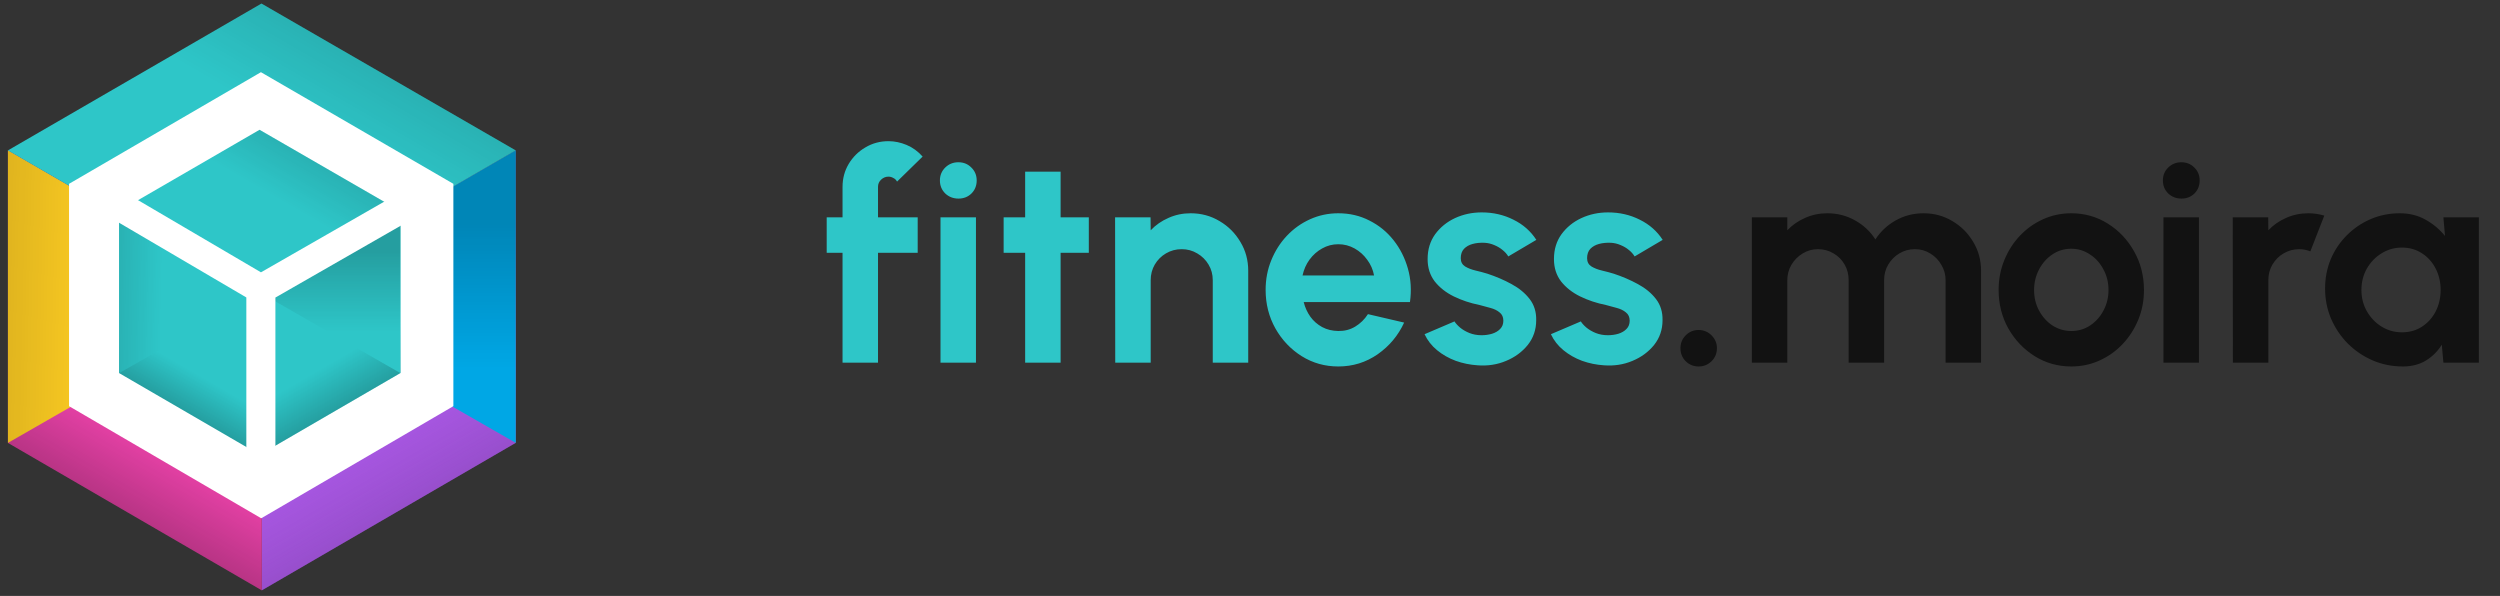 <svg width="172" height="41" viewBox="0 0 172 41" fill="none" xmlns="http://www.w3.org/2000/svg">
<rect x="0" y="0" width="172" height="41" fill="#333333" stroke="none"/>
<path d="M60.407 12.853V14.953H63.137V17.393H60.407V24.953H57.967V17.393H56.877V14.953H57.967V12.853C57.967 12.28 58.107 11.757 58.387 11.283C58.674 10.803 59.057 10.423 59.537 10.143C60.017 9.856 60.547 9.713 61.127 9.713C61.547 9.713 61.964 9.8 62.377 9.973C62.791 10.146 63.157 10.413 63.477 10.773L61.717 12.493C61.657 12.38 61.571 12.296 61.457 12.243C61.351 12.183 61.241 12.153 61.127 12.153C60.934 12.153 60.764 12.223 60.617 12.363C60.477 12.496 60.407 12.66 60.407 12.853ZM64.706 14.953H67.146V24.953H64.706V14.953ZM65.946 13.663C65.586 13.663 65.283 13.546 65.036 13.313C64.79 13.073 64.666 12.773 64.666 12.413C64.666 12.06 64.79 11.763 65.036 11.523C65.283 11.283 65.583 11.163 65.936 11.163C66.29 11.163 66.586 11.283 66.826 11.523C67.073 11.763 67.196 12.06 67.196 12.413C67.196 12.773 67.076 13.073 66.836 13.313C66.596 13.546 66.3 13.663 65.946 13.663ZM74.91 17.393H72.97V24.953H70.53V17.393H69.05V14.953H70.53V11.813H72.97V14.953H74.91V17.393ZM85.878 18.633V24.953H83.438V19.273C83.438 18.88 83.341 18.523 83.148 18.203C82.955 17.877 82.695 17.62 82.368 17.433C82.048 17.24 81.691 17.143 81.298 17.143C80.905 17.143 80.545 17.24 80.218 17.433C79.898 17.62 79.641 17.877 79.448 18.203C79.261 18.523 79.168 18.88 79.168 19.273V24.953H76.728L76.718 14.953H79.158L79.168 15.843C79.508 15.483 79.915 15.2 80.388 14.993C80.861 14.78 81.371 14.673 81.918 14.673C82.645 14.673 83.308 14.853 83.908 15.213C84.508 15.566 84.985 16.043 85.338 16.643C85.698 17.236 85.878 17.9 85.878 18.633ZM92.075 25.213C91.155 25.213 90.315 24.977 89.555 24.503C88.802 24.03 88.198 23.393 87.745 22.593C87.298 21.793 87.075 20.91 87.075 19.943C87.075 19.216 87.205 18.537 87.465 17.903C87.725 17.263 88.082 16.703 88.535 16.223C88.995 15.736 89.528 15.357 90.135 15.083C90.742 14.81 91.388 14.673 92.075 14.673C92.855 14.673 93.568 14.84 94.215 15.173C94.868 15.5 95.422 15.95 95.875 16.523C96.328 17.096 96.658 17.75 96.865 18.483C97.072 19.216 97.118 19.983 97.005 20.783H89.695C89.788 21.157 89.942 21.493 90.155 21.793C90.368 22.087 90.638 22.323 90.965 22.503C91.292 22.677 91.662 22.767 92.075 22.773C92.502 22.78 92.888 22.68 93.235 22.473C93.588 22.26 93.882 21.973 94.115 21.613L96.605 22.193C96.198 23.08 95.592 23.806 94.785 24.373C93.978 24.933 93.075 25.213 92.075 25.213ZM89.615 18.953H94.535C94.462 18.553 94.305 18.193 94.065 17.873C93.832 17.547 93.542 17.287 93.195 17.093C92.848 16.9 92.475 16.803 92.075 16.803C91.675 16.803 91.305 16.9 90.965 17.093C90.625 17.28 90.335 17.537 90.095 17.863C89.862 18.183 89.702 18.547 89.615 18.953ZM101.66 25.133C101.14 25.1 100.637 24.997 100.15 24.823C99.67 24.643 99.243 24.4 98.87 24.093C98.497 23.787 98.21 23.42 98.01 22.993L100.07 22.113C100.15 22.247 100.28 22.39 100.46 22.543C100.64 22.69 100.853 22.813 101.1 22.913C101.353 23.013 101.63 23.063 101.93 23.063C102.183 23.063 102.423 23.03 102.65 22.963C102.883 22.89 103.07 22.78 103.21 22.633C103.357 22.486 103.43 22.297 103.43 22.063C103.43 21.817 103.343 21.627 103.17 21.493C103.003 21.353 102.79 21.25 102.53 21.183C102.277 21.11 102.03 21.043 101.79 20.983C101.157 20.857 100.567 20.66 100.02 20.393C99.48 20.127 99.043 19.783 98.71 19.363C98.383 18.936 98.22 18.423 98.22 17.823C98.22 17.163 98.394 16.593 98.74 16.113C99.094 15.633 99.55 15.263 100.11 15.003C100.677 14.743 101.287 14.613 101.94 14.613C102.733 14.613 103.46 14.78 104.12 15.113C104.787 15.44 105.313 15.903 105.7 16.503L103.77 17.643C103.677 17.483 103.547 17.337 103.38 17.203C103.213 17.063 103.023 16.95 102.81 16.863C102.597 16.77 102.373 16.716 102.14 16.703C101.84 16.69 101.567 16.716 101.32 16.783C101.073 16.85 100.873 16.963 100.72 17.123C100.573 17.283 100.5 17.497 100.5 17.763C100.5 18.017 100.6 18.206 100.8 18.333C101 18.453 101.24 18.547 101.52 18.613C101.807 18.68 102.08 18.753 102.34 18.833C102.927 19.026 103.477 19.263 103.99 19.543C104.51 19.823 104.927 20.166 105.24 20.573C105.553 20.98 105.703 21.466 105.69 22.033C105.69 22.68 105.497 23.247 105.11 23.733C104.723 24.213 104.223 24.58 103.61 24.833C103.003 25.087 102.353 25.186 101.66 25.133ZM110.352 25.133C109.832 25.1 109.328 24.997 108.842 24.823C108.362 24.643 107.935 24.4 107.562 24.093C107.188 23.787 106.902 23.42 106.702 22.993L108.762 22.113C108.842 22.247 108.972 22.39 109.152 22.543C109.332 22.69 109.545 22.813 109.792 22.913C110.045 23.013 110.322 23.063 110.622 23.063C110.875 23.063 111.115 23.03 111.342 22.963C111.575 22.89 111.762 22.78 111.902 22.633C112.048 22.486 112.122 22.297 112.122 22.063C112.122 21.817 112.035 21.627 111.862 21.493C111.695 21.353 111.482 21.25 111.222 21.183C110.968 21.11 110.722 21.043 110.482 20.983C109.848 20.857 109.258 20.66 108.712 20.393C108.172 20.127 107.735 19.783 107.402 19.363C107.075 18.936 106.912 18.423 106.912 17.823C106.912 17.163 107.085 16.593 107.432 16.113C107.785 15.633 108.242 15.263 108.802 15.003C109.368 14.743 109.978 14.613 110.632 14.613C111.425 14.613 112.152 14.78 112.812 15.113C113.478 15.44 114.005 15.903 114.392 16.503L112.462 17.643C112.368 17.483 112.238 17.337 112.072 17.203C111.905 17.063 111.715 16.95 111.502 16.863C111.288 16.77 111.065 16.716 110.832 16.703C110.532 16.69 110.258 16.716 110.012 16.783C109.765 16.85 109.565 16.963 109.412 17.123C109.265 17.283 109.192 17.497 109.192 17.763C109.192 18.017 109.292 18.206 109.492 18.333C109.692 18.453 109.932 18.547 110.212 18.613C110.498 18.68 110.772 18.753 111.032 18.833C111.618 19.026 112.168 19.263 112.682 19.543C113.202 19.823 113.618 20.166 113.932 20.573C114.245 20.98 114.395 21.466 114.382 22.033C114.382 22.68 114.188 23.247 113.802 23.733C113.415 24.213 112.915 24.58 112.302 24.833C111.695 25.087 111.045 25.186 110.352 25.133Z" fill="#2EC6C8"/>
<path d="M116.865 25.213C116.518 25.213 116.221 25.093 115.975 24.853C115.735 24.607 115.615 24.306 115.615 23.953C115.615 23.613 115.735 23.32 115.975 23.073C116.221 22.826 116.518 22.703 116.865 22.703C117.211 22.703 117.508 22.826 117.755 23.073C118.001 23.32 118.125 23.613 118.125 23.953C118.125 24.306 118.001 24.607 117.755 24.853C117.508 25.093 117.211 25.213 116.865 25.213ZM120.527 24.953V14.953H122.967V15.843C123.307 15.483 123.713 15.2 124.187 14.993C124.66 14.78 125.17 14.673 125.717 14.673C126.41 14.673 127.047 14.836 127.627 15.163C128.213 15.49 128.68 15.927 129.027 16.473C129.38 15.927 129.847 15.49 130.427 15.163C131.007 14.836 131.643 14.673 132.337 14.673C133.07 14.673 133.733 14.853 134.327 15.213C134.927 15.566 135.403 16.043 135.757 16.643C136.117 17.236 136.297 17.9 136.297 18.633V24.953H133.857V19.283C133.857 18.896 133.76 18.543 133.567 18.223C133.38 17.896 133.127 17.637 132.807 17.443C132.493 17.243 132.14 17.143 131.747 17.143C131.353 17.143 130.997 17.24 130.677 17.433C130.363 17.62 130.11 17.873 129.917 18.193C129.723 18.513 129.627 18.877 129.627 19.283V24.953H127.187V19.283C127.187 18.877 127.093 18.513 126.907 18.193C126.72 17.873 126.467 17.62 126.147 17.433C125.827 17.24 125.47 17.143 125.077 17.143C124.69 17.143 124.337 17.243 124.017 17.443C123.697 17.637 123.44 17.896 123.247 18.223C123.06 18.543 122.967 18.896 122.967 19.283V24.953H120.527ZM142.505 25.213C141.585 25.213 140.745 24.977 139.985 24.503C139.231 24.03 138.628 23.396 138.175 22.603C137.728 21.803 137.505 20.92 137.505 19.953C137.505 19.22 137.635 18.537 137.895 17.903C138.155 17.263 138.511 16.703 138.965 16.223C139.425 15.736 139.958 15.357 140.565 15.083C141.171 14.81 141.818 14.673 142.505 14.673C143.425 14.673 144.261 14.91 145.015 15.383C145.775 15.857 146.378 16.493 146.825 17.293C147.278 18.093 147.505 18.98 147.505 19.953C147.505 20.68 147.375 21.36 147.115 21.993C146.855 22.627 146.495 23.186 146.035 23.673C145.581 24.153 145.051 24.53 144.445 24.803C143.845 25.076 143.198 25.213 142.505 25.213ZM142.505 22.773C142.991 22.773 143.428 22.643 143.815 22.383C144.201 22.123 144.505 21.78 144.725 21.353C144.951 20.927 145.065 20.46 145.065 19.953C145.065 19.433 144.948 18.96 144.715 18.533C144.488 18.1 144.178 17.756 143.785 17.503C143.398 17.243 142.971 17.113 142.505 17.113C142.025 17.113 141.591 17.243 141.205 17.503C140.818 17.763 140.511 18.11 140.285 18.543C140.058 18.977 139.945 19.447 139.945 19.953C139.945 20.48 140.061 20.956 140.295 21.383C140.528 21.81 140.838 22.15 141.225 22.403C141.618 22.65 142.045 22.773 142.505 22.773ZM148.847 14.953H151.287V24.953H148.847V14.953ZM150.087 13.663C149.727 13.663 149.424 13.546 149.177 13.313C148.93 13.073 148.807 12.773 148.807 12.413C148.807 12.06 148.93 11.763 149.177 11.523C149.424 11.283 149.724 11.163 150.077 11.163C150.43 11.163 150.727 11.283 150.967 11.523C151.214 11.763 151.337 12.06 151.337 12.413C151.337 12.773 151.217 13.073 150.977 13.313C150.737 13.546 150.44 13.663 150.087 13.663ZM153.622 24.953L153.612 14.953H156.052L156.062 15.843C156.402 15.483 156.809 15.2 157.282 14.993C157.756 14.78 158.266 14.673 158.812 14.673C159.179 14.673 159.546 14.726 159.912 14.833L158.952 17.293C158.699 17.193 158.446 17.143 158.192 17.143C157.799 17.143 157.439 17.24 157.112 17.433C156.792 17.62 156.536 17.877 156.342 18.203C156.156 18.523 156.062 18.88 156.062 19.273V24.953H153.622ZM168.106 14.953H170.546V24.953H168.106L167.996 23.713C167.722 24.16 167.359 24.523 166.906 24.803C166.459 25.076 165.929 25.213 165.316 25.213C164.576 25.213 163.882 25.073 163.236 24.793C162.589 24.513 162.019 24.127 161.526 23.633C161.039 23.14 160.656 22.57 160.376 21.923C160.102 21.276 159.966 20.583 159.966 19.843C159.966 19.13 160.096 18.46 160.356 17.833C160.622 17.206 160.992 16.657 161.466 16.183C161.939 15.71 162.486 15.34 163.106 15.073C163.726 14.806 164.392 14.673 165.106 14.673C165.766 14.673 166.356 14.82 166.876 15.113C167.402 15.406 167.849 15.78 168.216 16.233L168.106 14.953ZM165.256 22.863C165.776 22.863 166.236 22.733 166.636 22.473C167.036 22.213 167.349 21.863 167.576 21.423C167.802 20.977 167.916 20.486 167.916 19.953C167.916 19.413 167.802 18.923 167.576 18.483C167.349 18.037 167.032 17.683 166.626 17.423C166.226 17.163 165.769 17.033 165.256 17.033C164.742 17.033 164.272 17.166 163.846 17.433C163.426 17.693 163.089 18.043 162.836 18.483C162.589 18.923 162.466 19.413 162.466 19.953C162.466 20.493 162.592 20.983 162.846 21.423C163.099 21.863 163.436 22.213 163.856 22.473C164.282 22.733 164.749 22.863 165.256 22.863Z" fill="#121212"/>
<path d="M18.013 20.43L35.48 10.347L35.48 30.469L18.013 40.615L18.013 20.43Z" fill="url(#paint0_linear_1199_631)"/>
<path d="M18.013 20.43L35.48 10.347L35.48 30.469L18.013 40.615L18.013 20.43Z" fill="url(#paint1_linear_1199_631)" fill-opacity="0.2"/>
<path d="M0.546 10.347L18.013 20.451L18.013 40.615L0.546 30.469L0.546 10.347Z" fill="#E641A6"/>
<path d="M0.546 10.347L18.013 20.451L18.013 40.615L0.546 30.469L0.546 10.347Z" fill="url(#paint2_linear_1199_631)" fill-opacity="0.2"/>
<path d="M18.013 20.451L0.546 30.469L0.546 10.347L18.013 20.451Z" fill="#F9C922"/>
<path d="M18.013 20.451L0.546 30.469L0.546 10.347L18.013 20.451Z" fill="url(#paint3_linear_1199_631)" fill-opacity="0.1"/>
<path d="M35.48 30.469L18.013 20.451L35.48 10.347V30.469Z" fill="#00A7E5"/>
<path d="M35.48 30.469L18.013 20.451L35.48 10.347V30.469Z" fill="url(#paint4_linear_1199_631)" fill-opacity="0.2"/>
<path d="M17.988 0.244L35.48 10.347L18.012 20.451L0.545 10.347L17.988 0.244Z" fill="#2EC6C8"/>
<path d="M17.988 0.244L35.48 10.347L18.012 20.451L0.545 10.347L17.988 0.244Z" fill="url(#paint5_linear_1199_631)" fill-opacity="0.1"/>
<path d="M31.192 27.944V12.647L17.952 4.966L4.75 12.647V27.944L17.971 35.658L31.192 27.944Z" fill="white"/>
<path d="M17.871 20.108L27.545 14.524L27.545 25.668L17.871 31.287L17.871 20.108Z" fill="url(#paint6_linear_1199_631)"/>
<path d="M17.871 20.108L27.545 14.524L27.545 25.668L17.871 31.287L17.871 20.108Z" fill="url(#paint7_linear_1199_631)" fill-opacity="0.2"/>
<path d="M8.198 14.524L17.871 20.12L17.871 31.287L8.198 25.668L8.198 14.524Z" fill="#2EC6C8"/>
<path d="M8.198 14.524L17.871 20.12L17.871 31.287L8.198 25.668L8.198 14.524Z" fill="url(#paint8_linear_1199_631)" fill-opacity="0.2"/>
<path d="M17.871 20.12L8.198 25.668L8.198 14.524L17.871 20.12Z" fill="#2EC6C8"/>
<path d="M17.871 20.12L8.198 25.668L8.198 14.524L17.871 20.12Z" fill="url(#paint9_linear_1199_631)" fill-opacity="0.1"/>
<path d="M27.545 25.668L17.871 20.12L27.545 14.524V25.668Z" fill="#2EC6C8"/>
<path d="M27.545 25.668L17.871 20.12L27.545 14.524V25.668Z" fill="url(#paint10_linear_1199_631)" fill-opacity="0.2"/>
<path d="M17.857 8.929L27.544 14.524L17.87 20.12L8.197 14.524L17.857 8.929Z" fill="#2EC6C8"/>
<path d="M17.857 8.929L27.544 14.524L17.87 20.12L8.197 14.524L17.857 8.929Z" fill="url(#paint11_linear_1199_631)" fill-opacity="0.1"/>
<path d="M6.049 12.907L17.948 19.892M17.948 19.892L30.13 12.907M17.948 19.892V34.155" stroke="white" stroke-width="2"/>
<defs>
<linearGradient id="paint0_linear_1199_631" x1="26.747" y1="15.388" x2="35.487" y2="30.526" gradientUnits="userSpaceOnUse">
<stop stop-color="#7B3FA6"/>
<stop offset="1" stop-color="#BD62FF"/>
</linearGradient>
<linearGradient id="paint1_linear_1199_631" x1="26.747" y1="15.399" x2="35.482" y2="30.529" gradientUnits="userSpaceOnUse">
<stop offset="0.688" stop-opacity="0"/>
<stop offset="1"/>
</linearGradient>
<linearGradient id="paint2_linear_1199_631" x1="9.279" y1="15.399" x2="0.544" y2="30.529" gradientUnits="userSpaceOnUse">
<stop offset="0.726" stop-opacity="0"/>
<stop offset="1"/>
</linearGradient>
<linearGradient id="paint3_linear_1199_631" x1="18.013" y1="20.365" x2="0.546" y2="19.98" gradientUnits="userSpaceOnUse">
<stop offset="0.697" stop-opacity="0"/>
<stop offset="1"/>
</linearGradient>
<linearGradient id="paint4_linear_1199_631" x1="26.743" y1="15.392" x2="26.743" y2="25.374" gradientUnits="userSpaceOnUse">
<stop/>
<stop offset="1" stop-opacity="0"/>
</linearGradient>
<linearGradient id="paint5_linear_1199_631" x1="26.744" y1="5.299" x2="18" y2="20.444" gradientUnits="userSpaceOnUse">
<stop/>
<stop offset="0.361" stop-opacity="0"/>
</linearGradient>
<linearGradient id="paint6_linear_1199_631" x1="22.708" y1="17.316" x2="27.549" y2="25.7" gradientUnits="userSpaceOnUse">
<stop stop-color="#2EC6C8"/>
<stop offset="1" stop-color="#2EC6C8"/>
</linearGradient>
<linearGradient id="paint7_linear_1199_631" x1="22.708" y1="17.322" x2="27.546" y2="25.701" gradientUnits="userSpaceOnUse">
<stop offset="0.688" stop-opacity="0"/>
<stop offset="1"/>
</linearGradient>
<linearGradient id="paint8_linear_1199_631" x1="13.034" y1="17.322" x2="8.196" y2="25.702" gradientUnits="userSpaceOnUse">
<stop offset="0.726" stop-opacity="0"/>
<stop offset="1"/>
</linearGradient>
<linearGradient id="paint9_linear_1199_631" x1="17.871" y1="20.073" x2="8.198" y2="19.859" gradientUnits="userSpaceOnUse">
<stop offset="0.697" stop-opacity="0"/>
<stop offset="1"/>
</linearGradient>
<linearGradient id="paint10_linear_1199_631" x1="22.706" y1="17.318" x2="22.706" y2="22.847" gradientUnits="userSpaceOnUse">
<stop/>
<stop offset="1" stop-opacity="0"/>
</linearGradient>
<linearGradient id="paint11_linear_1199_631" x1="22.706" y1="11.729" x2="17.864" y2="20.116" gradientUnits="userSpaceOnUse">
<stop/>
<stop offset="0.361" stop-opacity="0"/>
</linearGradient>
</defs>
</svg>
